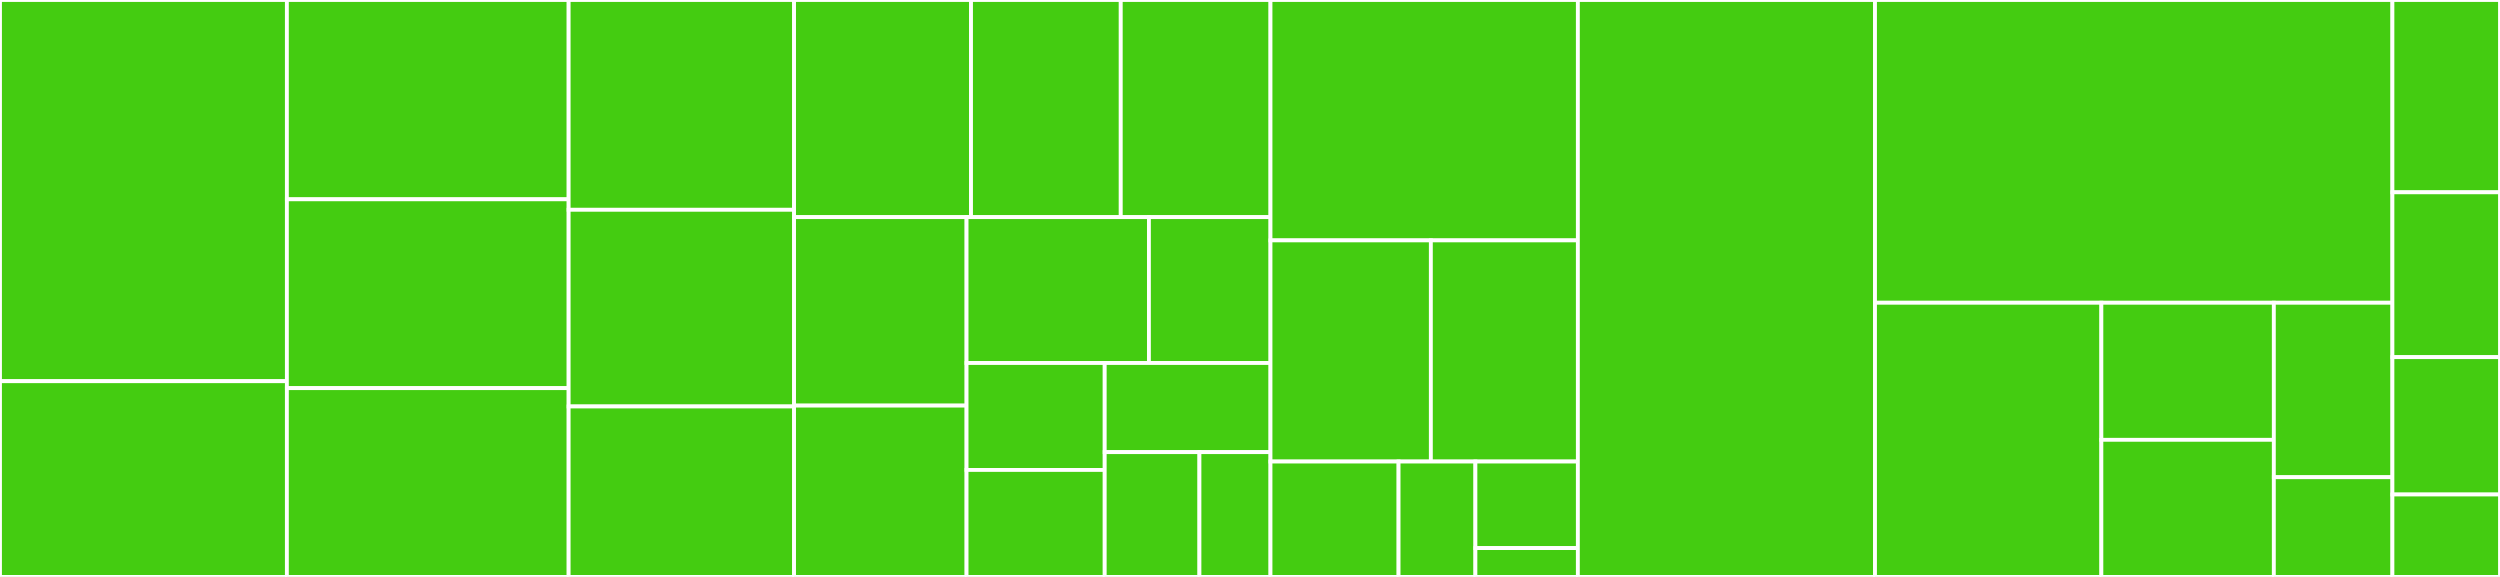 <svg baseProfile="full" width="650" height="150" viewBox="0 0 650 150" version="1.1"
xmlns="http://www.w3.org/2000/svg" xmlns:ev="http://www.w3.org/2001/xml-events"
xmlns:xlink="http://www.w3.org/1999/xlink">

<rect x="0" y="0" width="650" height="150" fill="#333333" stroke="none"/>

<style>rect.s{mask:url(#mask);}</style>
<defs>
  <pattern id="white" width="4" height="4" patternUnits="userSpaceOnUse" patternTransform="rotate(45)">
    <rect width="2" height="2" transform="translate(0,0)" fill="white"></rect>
  </pattern>
  <mask id="mask">
    <rect x="0" y="0" width="100%" height="100%" fill="url(#white)"></rect>
  </mask>
</defs>

<rect x="0" y="0" width="74.59" height="99.107" fill="#4c1" stroke="white" stroke-width="1" class=" tooltipped" data-content="operators/zip.ts"><title>operators/zip.ts</title></rect>
<rect x="0" y="99.107" width="74.59" height="50.893" fill="#4c1" stroke="white" stroke-width="1" class=" tooltipped" data-content="operators/index.ts"><title>operators/index.ts</title></rect>
<rect x="74.59" y="0" width="73.258" height="51.818" fill="#4c1" stroke="white" stroke-width="1" class=" tooltipped" data-content="operators/merge.ts"><title>operators/merge.ts</title></rect>
<rect x="74.59" y="51.818" width="73.258" height="49.091" fill="#4c1" stroke="white" stroke-width="1" class=" tooltipped" data-content="operators/after.ts"><title>operators/after.ts</title></rect>
<rect x="74.59" y="100.909" width="73.258" height="49.091" fill="#4c1" stroke="white" stroke-width="1" class=" tooltipped" data-content="operators/during.ts"><title>operators/during.ts</title></rect>
<rect x="147.848" y="0" width="58.607" height="54.545" fill="#4c1" stroke="white" stroke-width="1" class=" tooltipped" data-content="operators/combine.ts"><title>operators/combine.ts</title></rect>
<rect x="147.848" y="54.545" width="58.607" height="51.136" fill="#4c1" stroke="white" stroke-width="1" class=" tooltipped" data-content="operators/scanMerge.ts"><title>operators/scanMerge.ts</title></rect>
<rect x="147.848" y="105.682" width="58.607" height="44.318" fill="#4c1" stroke="white" stroke-width="1" class=" tooltipped" data-content="operators/map.ts"><title>operators/map.ts</title></rect>
<rect x="206.455" y="0" width="46.01" height="56.452" fill="#4c1" stroke="white" stroke-width="1" class=" tooltipped" data-content="operators/throttle.ts"><title>operators/throttle.ts</title></rect>
<rect x="252.465" y="0" width="38.931" height="56.452" fill="#4c1" stroke="white" stroke-width="1" class=" tooltipped" data-content="operators/scan.ts"><title>operators/scan.ts</title></rect>
<rect x="291.396" y="0" width="38.931" height="56.452" fill="#4c1" stroke="white" stroke-width="1" class=" tooltipped" data-content="operators/skip.ts"><title>operators/skip.ts</title></rect>
<rect x="206.455" y="56.452" width="44.851" height="49.002" fill="#4c1" stroke="white" stroke-width="1" class=" tooltipped" data-content="operators/take.ts"><title>operators/take.ts</title></rect>
<rect x="206.455" y="105.453" width="44.851" height="44.547" fill="#4c1" stroke="white" stroke-width="1" class=" tooltipped" data-content="operators/select.ts"><title>operators/select.ts</title></rect>
<rect x="251.305" y="56.452" width="47.413" height="37.925" fill="#4c1" stroke="white" stroke-width="1" class=" tooltipped" data-content="operators/flattenPromise.ts"><title>operators/flattenPromise.ts</title></rect>
<rect x="298.719" y="56.452" width="31.609" height="37.925" fill="#4c1" stroke="white" stroke-width="1" class=" tooltipped" data-content="operators/dropWith.ts"><title>operators/dropWith.ts</title></rect>
<rect x="251.305" y="94.377" width="35.919" height="27.812" fill="#4c1" stroke="white" stroke-width="1" class=" tooltipped" data-content="operators/lift.ts"><title>operators/lift.ts</title></rect>
<rect x="251.305" y="122.188" width="35.919" height="27.812" fill="#4c1" stroke="white" stroke-width="1" class=" tooltipped" data-content="operators/filter.ts"><title>operators/filter.ts</title></rect>
<rect x="287.225" y="94.377" width="43.103" height="23.176" fill="#4c1" stroke="white" stroke-width="1" class=" tooltipped" data-content="operators/endsWith.ts"><title>operators/endsWith.ts</title></rect>
<rect x="287.225" y="117.553" width="24.63" height="32.447" fill="#4c1" stroke="white" stroke-width="1" class=" tooltipped" data-content="operators/dropRepeats.ts"><title>operators/dropRepeats.ts</title></rect>
<rect x="311.855" y="117.553" width="18.473" height="32.447" fill="#4c1" stroke="white" stroke-width="1" class=" tooltipped" data-content="operators/dropBy.ts"><title>operators/dropBy.ts</title></rect>
<rect x="330.328" y="0" width="79.918" height="62.5" fill="#4c1" stroke="white" stroke-width="1" class=" tooltipped" data-content="utils/timers.ts"><title>utils/timers.ts</title></rect>
<rect x="330.328" y="62.5" width="41.696" height="57.5" fill="#4c1" stroke="white" stroke-width="1" class=" tooltipped" data-content="utils/pipe.ts"><title>utils/pipe.ts</title></rect>
<rect x="372.024" y="62.5" width="38.222" height="57.5" fill="#4c1" stroke="white" stroke-width="1" class=" tooltipped" data-content="utils/subscriber.ts"><title>utils/subscriber.ts</title></rect>
<rect x="330.328" y="120.0" width="33.299" height="30" fill="#4c1" stroke="white" stroke-width="1" class=" tooltipped" data-content="utils/makeUInt.ts"><title>utils/makeUInt.ts</title></rect>
<rect x="363.627" y="120.0" width="19.98" height="30" fill="#4c1" stroke="white" stroke-width="1" class=" tooltipped" data-content="utils/skipNullish.ts"><title>utils/skipNullish.ts</title></rect>
<rect x="383.607" y="120.0" width="26.639" height="22.5" fill="#4c1" stroke="white" stroke-width="1" class=" tooltipped" data-content="utils/bufferValues.ts"><title>utils/bufferValues.ts</title></rect>
<rect x="383.607" y="142.5" width="26.639" height="7.5" fill="#4c1" stroke="white" stroke-width="1" class=" tooltipped" data-content="utils/noop.ts"><title>utils/noop.ts</title></rect>
<rect x="410.246" y="0" width="77.254" height="150.0" fill="#4c1" stroke="white" stroke-width="1" class=" tooltipped" data-content="stream.ts"><title>stream.ts</title></rect>
<rect x="487.5" y="0" width="134.529" height="78.713" fill="#4c1" stroke="white" stroke-width="1" class=" tooltipped" data-content="dispatcher.ts"><title>dispatcher.ts</title></rect>
<rect x="487.5" y="78.713" width="58.856" height="71.287" fill="#4c1" stroke="white" stroke-width="1" class=" tooltipped" data-content="helpers/fromDOMEvent.ts"><title>helpers/fromDOMEvent.ts</title></rect>
<rect x="546.356" y="78.713" width="44.843" height="35.644" fill="#4c1" stroke="white" stroke-width="1" class=" tooltipped" data-content="helpers/every.ts"><title>helpers/every.ts</title></rect>
<rect x="546.356" y="114.356" width="44.843" height="35.644" fill="#4c1" stroke="white" stroke-width="1" class=" tooltipped" data-content="helpers/fromPromise.ts"><title>helpers/fromPromise.ts</title></rect>
<rect x="591.199" y="78.713" width="30.829" height="45.365" fill="#4c1" stroke="white" stroke-width="1" class=" tooltipped" data-content="helpers/fromNodeEvent.ts"><title>helpers/fromNodeEvent.ts</title></rect>
<rect x="591.199" y="124.077" width="30.829" height="25.923" fill="#4c1" stroke="white" stroke-width="1" class=" tooltipped" data-content="helpers/index.ts"><title>helpers/index.ts</title></rect>
<rect x="622.029" y="0" width="27.971" height="50" fill="#4c1" stroke="white" stroke-width="1" class=" tooltipped" data-content="index.ts"><title>index.ts</title></rect>
<rect x="622.029" y="50" width="27.971" height="42.857" fill="#4c1" stroke="white" stroke-width="1" class=" tooltipped" data-content="constants.ts"><title>constants.ts</title></rect>
<rect x="622.029" y="92.857" width="27.971" height="35.714" fill="#4c1" stroke="white" stroke-width="1" class=" tooltipped" data-content="signal.ts"><title>signal.ts</title></rect>
<rect x="622.029" y="128.571" width="27.971" height="21.429" fill="#4c1" stroke="white" stroke-width="1" class=" tooltipped" data-content="errors.ts"><title>errors.ts</title></rect>
</svg>
